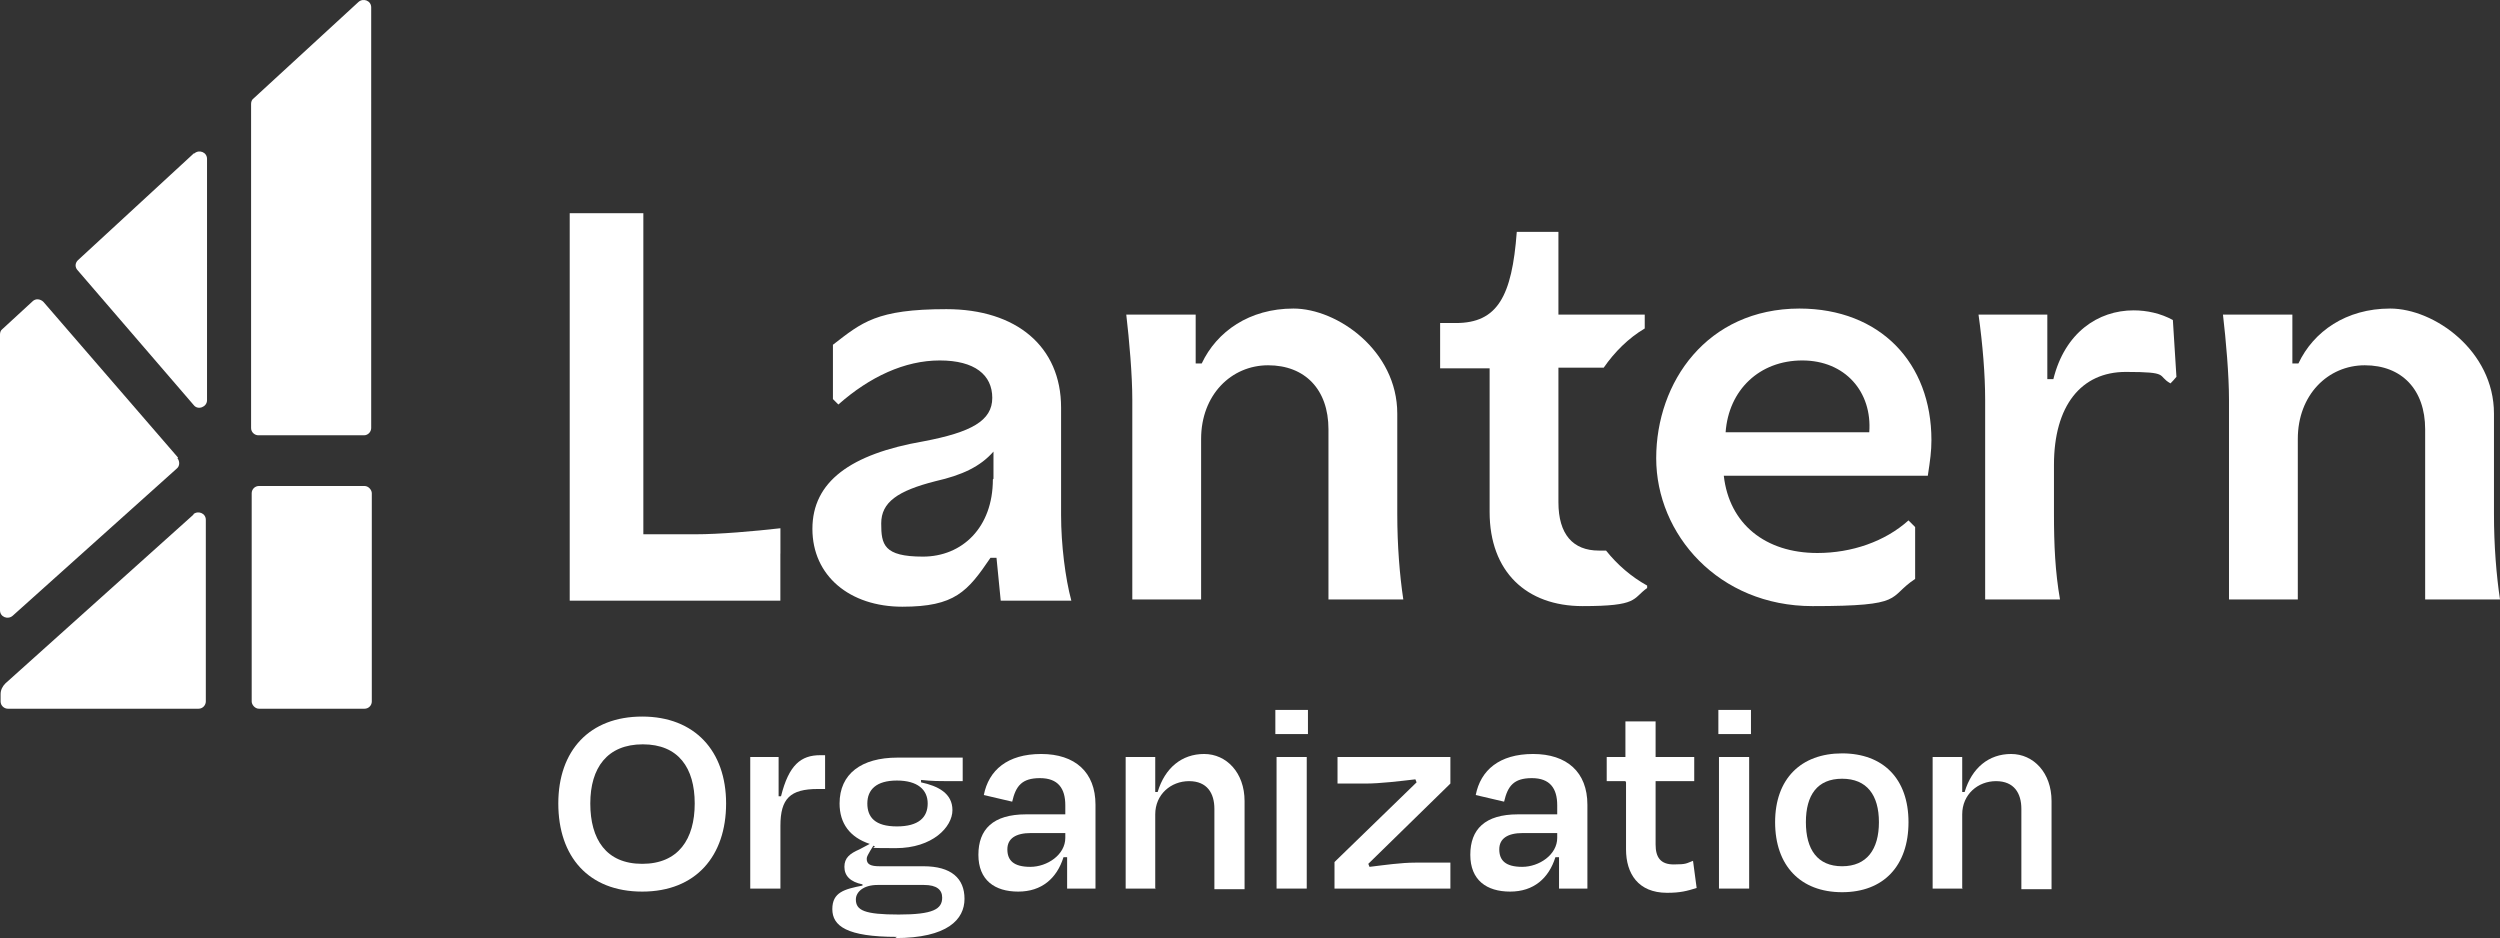 <?xml version="1.0" encoding="UTF-8"?>
<svg id="Layer_2" data-name="Layer 2" xmlns="http://www.w3.org/2000/svg" viewBox="0 0 414.2 155.42">
  <rect x="0" y="0" width="414.2" height="155.42" fill="#333333" stroke="none"/>
  <defs>
    <style>
      .cls-1 {
        fill: #fff;
      }
    </style>
  </defs>
  <g id="Layer_1-2" data-name="Layer 1">
    <g>
      <path class="cls-1" d="M2.1,102.02l27.2-24.4c.5-.4.5-1.2.1-1.7l.1-.1L7.2,50.02c-.5-.5-1.3-.6-1.8-.1L.4,54.52c-.3.2-.4.6-.4.9v45.7c0,1.1,1.3,1.6,2.1.9Z"/>
      <path class="cls-1" d="M42.8,72.12h17.5c.7,0,1.2-.6,1.2-1.2V1.22c0-1.1-1.3-1.6-2.1-.9l-17.4,16c-.3.2-.4.6-.4.9v53.7c0,.7.6,1.2,1.2,1.2Z"/>
      <path class="cls-1" d="M32,85.22h.1L.9,113.22c-.5.5-.8,1.1-.8,1.8v1.2c0,.7.6,1.2,1.2,1.2h31.6c.7,0,1.2-.6,1.2-1.2v-30.1c0-1.1-1.3-1.6-2.1-.9Z"/>
      <rect class="cls-1" x="41.7" y="80.52" width="19.9" height="36.9" rx="1.2" ry="1.2"/>
      <path class="cls-1" d="M32.2,25.42h-.1l-19.2,17.7c-.5.5-.5,1.2,0,1.7l19.2,22.3c.7.9,2.2.3,2.2-.8V26.32c0-1.1-1.3-1.6-2.1-.9Z"/>
      <path class="cls-1" d="M129.3,91.72h0v-4.2c-4.4.5-10.1,1-14.1,1h-8.61v-53.2h-12.2v64.2h34.9v-7.8Z"/>
      <path class="cls-1" d="M232.5,99.32c-.6-4-1-8.9-1-14.2v-16.6c0-10.4-9.9-17.4-17.2-17.4s-12.7,3.8-15.2,9.1h-1v-8.1h-11.5c.5,4.3,1,10,1,14.1v33.1h11.4v-26.6c0-7.3,5-12.2,11.1-12.2s10,4,10,10.6v28.2h12.4Z"/>
      <path class="cls-1" d="M266,91.12s.06.07.09.1h.01l-.1-.1Z"/>
      <path class="cls-1" d="M246.8,84.82c0,9.9,6.1,15.6,15.4,15.6s8.2-1.2,10.7-3v-.4c-2.66-1.48-4.93-3.45-6.81-5.8h-1.19c-4.3,0-6.7-2.7-6.7-8v-22.3h7.5c1.8-2.6,4.1-4.9,6.8-6.5v-2.3h-14.3v-13.7h-6.9c-.8,10.7-3.2,15.1-10.1,15.1h-2.6v7.5h8.2v23.8Z"/>
      <path class="cls-1" d="M414.2,99.32c-.6-4-1-8.9-1-14.2v-16.6c0-10.4-9.9-17.4-17.2-17.4s-12.7,3.8-15.2,9.1h-1v-8.1h-11.5c.5,4.3,1,10,1,14.1v33.1h11.4v-26.6c0-7.3,5-12.2,11.1-12.2s10,4,10,10.6v28.2h12.4Z"/>
      <polygon class="cls-1" points="360.6 62.52 360.6 62.42 360.59 62.43 360.6 62.52"/>
      <path class="cls-1" d="M353.5,51.42c-5.9,0-11.4,3.7-13.3,11.4h-1v-10.7h-11.4c.7,5,1.1,10,1.1,14.1v33.1h12.4c-.8-4.6-1-9-1-14.2v-8.1c0-9.8,4.5-15.4,11.9-15.4s5.1.6,7.4,1.9c.3-.3.69-.7.99-1.09l-.59-9.41c-2-1.1-4.3-1.6-6.5-1.6Z"/>
      <path class="cls-1" d="M298.14,51.12c-15.36.03-23.74,12.22-23.74,24.8s10.3,24.5,25.9,24.5,12.3-1.4,17-4.5v-8.6l-1.1-1.1c-3.9,3.5-9.4,5.4-15.1,5.4-8.6,0-14.6-4.8-15.5-12.8h33.8c.4-2.6.6-4.1.6-5.9,0-12.79-8.48-21.78-21.86-21.8ZM285.9,71.62c.5-7,5.6-11.9,12.7-11.9s11.6,5.2,11.1,11.9h-23.8Z"/>
      <path class="cls-1" d="M298.1,51.12s.02,0,.04,0c.02,0,.04,0,.06,0h-.1Z"/>
      <path class="cls-1" d="M165.1,92.42l.7,7.1h11.7c-1-3.7-1.7-9.3-1.7-14.2v-17.8c0-10.1-7.4-16.3-19-16.3s-14,2.2-18.8,5.9v9l.9.9c5.2-4.6,11-7.3,16.8-7.3s8.7,2.4,8.7,6.2-3.5,5.7-11.4,7.2c-12.1,2.1-18.4,6.7-18.4,14.5s6.2,12.9,14.9,12.9,10.8-2.5,14.6-8.1h1ZM152.9,92.22c-6.5,0-6.9-2-6.9-5.5s2.7-5.4,9-7c4.4-1,7.4-2.4,9.6-4.9v4.5l-.1.1c0,8-5.1,12.8-11.6,12.8Z"/>
      <path class="cls-1" d="M106.4,118.72c-8.7,0-13.9,5.6-13.9,14.4h0c0,8.8,5,14.6,13.9,14.6s13.9-5.9,13.9-14.6-5.2-14.4-13.9-14.4ZM106.4,143.12c-6,0-8.6-4.1-8.6-10s2.8-9.8,8.7-9.8,8.6,3.9,8.6,9.8-2.7,10-8.7,10Z"/>
      <path class="cls-1" d="M129.4,131.92h-.4v-6.5h-4.7v21.8h5v-10.4c0-4.5,1.6-6.1,6.2-6.1h1.2v-5.6h-.8c-3.2,0-5.2,1.6-6.5,6.8Z"/>
      <path class="cls-1" d="M153,143.52h-7.3c-1.4,0-2.1-.3-2.1-1.2,0-.5.3-.8.6-1.4l.5-.8c1.1.3-2.4.4,3.7.4s9.4-3.5,9.4-6.3-2.4-4-5.2-4.6v-.4c1.8.2,3.2.2,4.4.2h2.5v-3.9h-10.8c-6,0-9.6,2.7-9.6,7.6,0,3.3,1.7,5.6,5,6.7l-1.7.9c-1.6.7-2.5,1.4-2.5,2.9s1,2.5,3,2.9v.2c-3,.6-5,1.1-5,3.9s2.4,4.6,10.7,4.6l-.3.2c8.7,0,11.5-3.1,11.5-6.5s-2.2-5.4-6.8-5.4ZM143.7,133.12c0-2.3,1.5-3.8,4.9-3.8s5.1,1.5,5.1,3.8-1.5,3.8-5.1,3.8-4.9-1.5-4.9-3.8ZM148.9,151.52c-5.7,0-7.1-.7-7.1-2.5,0-1.2,1.2-2.4,3.6-2.4h7.7c2.1,0,3,.8,3,2.1,0,1.9-1.5,2.8-7.2,2.8Z"/>
      <path class="cls-1" d="M172.5,124.92c-5.6,0-8.7,2.7-9.5,6.8l4.7,1.1c.6-2.6,1.6-3.9,4.6-3.9s4.2,1.7,4.2,4.5v1.5h-6.5c-5.5,0-7.9,2.5-7.9,6.7s2.7,6.1,6.6,6.1,6.4-2.2,7.5-5.7h.6v5.2h4.7v-13.9c0-5.4-3.4-8.4-9-8.4ZM176.5,138.82c0,2.8-3,4.8-5.8,4.8s-3.8-1.1-3.8-2.9,1.4-2.7,3.9-2.7h5.7v.8Z"/>
      <path class="cls-1" d="M199.5,124.92c-3.7,0-6.5,2.3-7.7,6.3h-.4v-5.8h-4.9v21.8h4.9v-12.3c0-3.3,2.6-5.5,5.6-5.5s4.2,2,4.2,4.6v13.3h5v-14.6c0-4.7-3-7.8-6.7-7.8Z"/>
      <polygon class="cls-1" points="191.5 147.22 191.4 147.22 191.4 147.32 191.5 147.22"/>
      <rect class="cls-1" x="211.5" y="125.42" width="5" height="21.8"/>
      <rect class="cls-1" x="211.3" y="117.62" width="5.4" height="4"/>
      <path class="cls-1" d="M226.9,143.62l-.2-.5,13.6-13.3v-4.4h-18.7v4.4h4.6c2.5,0,5.7-.4,8.3-.7l.2.5-13.6,13.2v4.4h19.2v-4.3h-5.8c-2.4,0-5.1.4-7.6.7Z"/>
      <path class="cls-1" d="M254,124.92c-5.6,0-8.7,2.7-9.5,6.8l4.7,1.1c.6-2.6,1.6-3.9,4.6-3.9s4.2,1.7,4.2,4.5v1.5h-6.5c-5.5,0-7.9,2.5-7.9,6.7s2.7,6.1,6.6,6.1,6.4-2.2,7.5-5.7h.6v5.2h4.7v-13.9c0-5.4-3.4-8.4-9-8.4ZM258,138.82c0,2.8-3,4.8-5.8,4.8s-3.8-1.1-3.8-2.9,1.4-2.7,3.9-2.7h5.7v.8Z"/>
      <path class="cls-1" d="M277.3,143.22c-2.2,0-3-1.2-3-3.3v-10.5h6.4v-4h-6.4v-5.9h-5v5.9h-3.1v4h3.1l.1.2v11.1c0,4,2,7.2,6.8,7.2,2.2,0,3.3-.3,4.9-.8l-.6-4.5c-1.1.4-1,.6-3.2.6Z"/>
      <rect class="cls-1" x="284.8" y="125.42" width="5" height="21.8"/>
      <rect class="cls-1" x="284.7" y="117.62" width="5.4" height="4"/>
      <path class="cls-1" d="M305.2,124.82c-6.8,0-11.1,4.2-11.1,11.4s4.2,11.6,11.1,11.6,11-4.4,11-11.6-4.2-11.4-11-11.4ZM305.2,143.52c-4.1,0-6-2.8-6-7.3s1.9-7.2,6-7.2,6.1,2.7,6.1,7.2-2,7.3-6.1,7.3Z"/>
      <polygon class="cls-1" points="325.2 147.22 325.1 147.22 325.1 147.32 325.2 147.22"/>
      <path class="cls-1" d="M333.2,124.92c-3.7,0-6.5,2.3-7.7,6.3h-.4v-5.8h-4.9v21.8h4.9v-12.3c0-3.3,2.6-5.5,5.6-5.5s4.2,2,4.2,4.6v13.3h5v-14.6c0-4.7-3-7.8-6.7-7.8Z"/>
    </g>
  </g>
</svg>